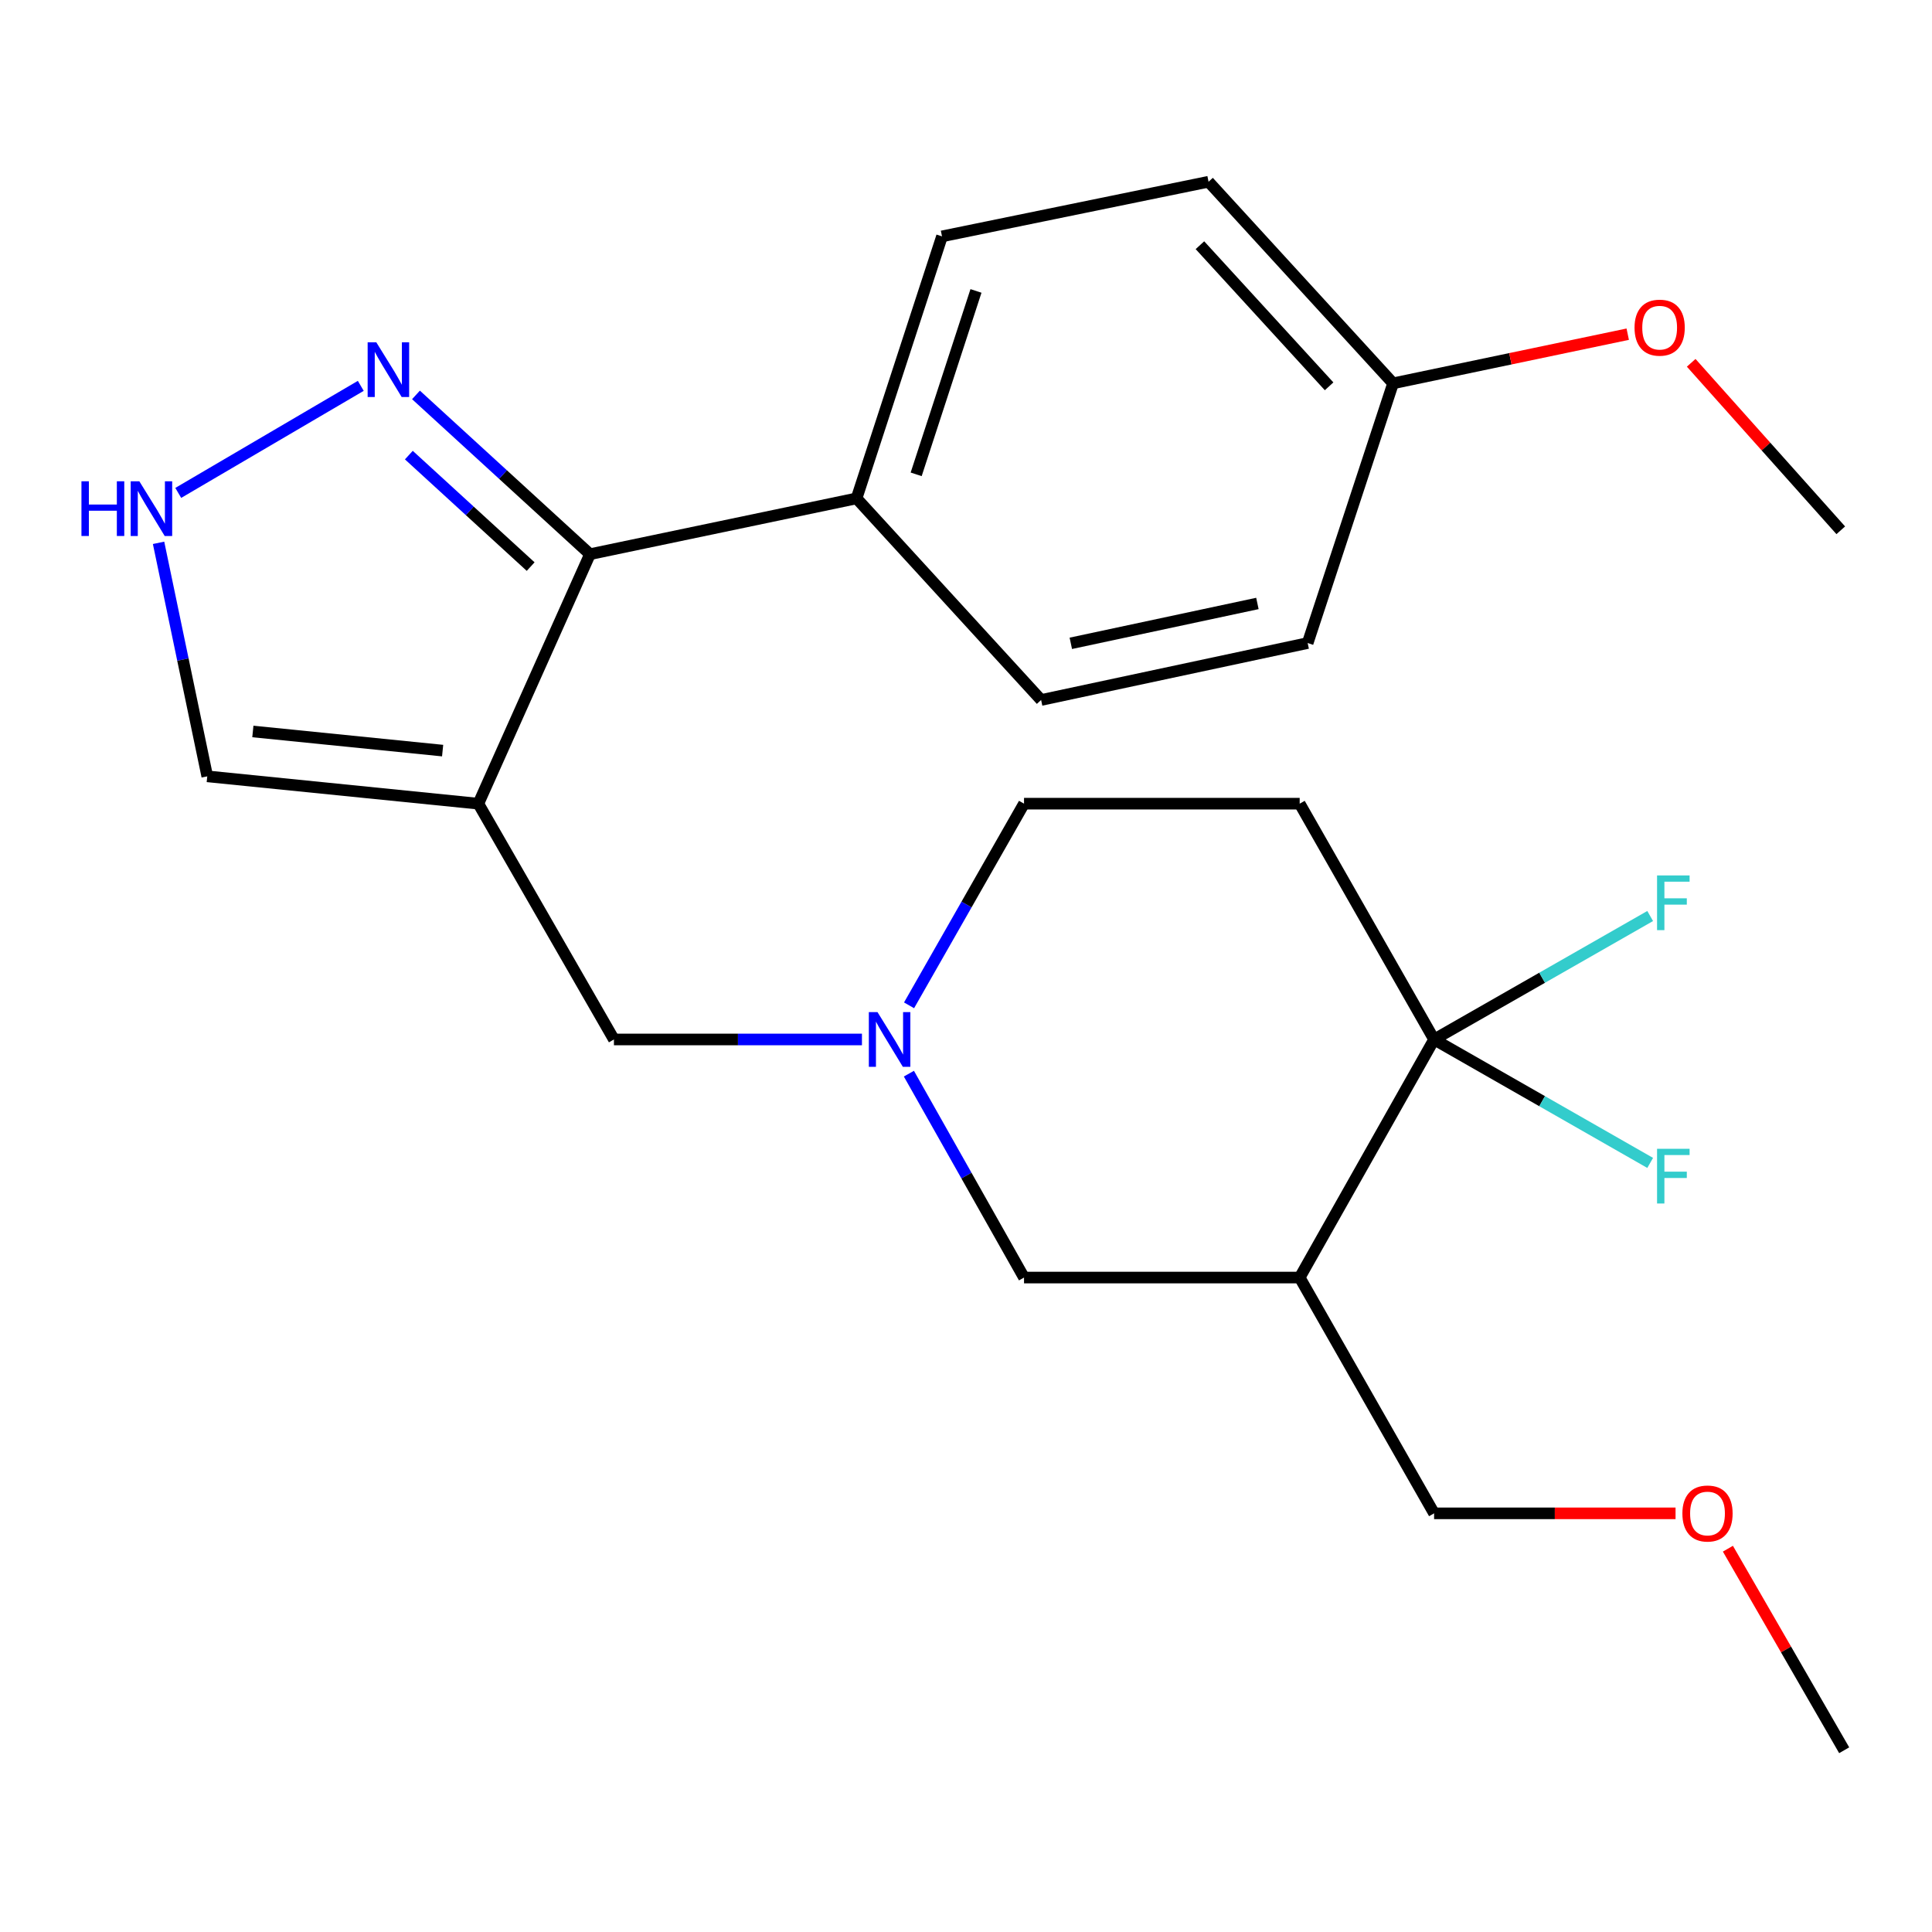 <?xml version='1.0' encoding='iso-8859-1'?>
<svg version='1.1' baseProfile='full'
              xmlns='http://www.w3.org/2000/svg'
                      xmlns:rdkit='http://www.rdkit.org/xml'
                      xmlns:xlink='http://www.w3.org/1999/xlink'
                  xml:space='preserve'
width='1000px' height='1000px' viewBox='0 0 1000 1000'>
<!-- END OF HEADER -->
<rect style='opacity:1.0;fill:#FFFFFF;stroke:none' width='1000' height='1000' x='0' y='0'> </rect>
<path class='bond-0' d='M 247.593,415.981 L 305.375,286.846' style='fill:none;fill-rule:evenodd;stroke:#000000;stroke-width:6px;stroke-linecap:butt;stroke-linejoin:miter;stroke-opacity:1' />
<path class='bond-7' d='M 247.593,415.981 L 317.772,538.026' style='fill:none;fill-rule:evenodd;stroke:#000000;stroke-width:6px;stroke-linecap:butt;stroke-linejoin:miter;stroke-opacity:1' />
<path class='bond-8' d='M 247.593,415.981 L 107.278,401.829' style='fill:none;fill-rule:evenodd;stroke:#000000;stroke-width:6px;stroke-linecap:butt;stroke-linejoin:miter;stroke-opacity:1' />
<path class='bond-8' d='M 229.102,388.513 L 130.882,378.607' style='fill:none;fill-rule:evenodd;stroke:#000000;stroke-width:6px;stroke-linecap:butt;stroke-linejoin:miter;stroke-opacity:1' />
<path class='bond-2' d='M 305.375,286.846 L 260.343,245.625' style='fill:none;fill-rule:evenodd;stroke:#000000;stroke-width:6px;stroke-linecap:butt;stroke-linejoin:miter;stroke-opacity:1' />
<path class='bond-2' d='M 260.343,245.625 L 215.31,204.404' style='fill:none;fill-rule:evenodd;stroke:#0000FF;stroke-width:6px;stroke-linecap:butt;stroke-linejoin:miter;stroke-opacity:1' />
<path class='bond-2' d='M 274.666,293.269 L 243.143,264.415' style='fill:none;fill-rule:evenodd;stroke:#000000;stroke-width:6px;stroke-linecap:butt;stroke-linejoin:miter;stroke-opacity:1' />
<path class='bond-2' d='M 243.143,264.415 L 211.62,235.56' style='fill:none;fill-rule:evenodd;stroke:#0000FF;stroke-width:6px;stroke-linecap:butt;stroke-linejoin:miter;stroke-opacity:1' />
<path class='bond-10' d='M 305.375,286.846 L 443.355,257.962' style='fill:none;fill-rule:evenodd;stroke:#000000;stroke-width:6px;stroke-linecap:butt;stroke-linejoin:miter;stroke-opacity:1' />
<path class='bond-1' d='M 742.283,538.026 L 672.713,415.981' style='fill:none;fill-rule:evenodd;stroke:#000000;stroke-width:6px;stroke-linecap:butt;stroke-linejoin:miter;stroke-opacity:1' />
<path class='bond-12' d='M 742.283,538.026 L 798.204,569.975' style='fill:none;fill-rule:evenodd;stroke:#000000;stroke-width:6px;stroke-linecap:butt;stroke-linejoin:miter;stroke-opacity:1' />
<path class='bond-12' d='M 798.204,569.975 L 854.126,601.923' style='fill:none;fill-rule:evenodd;stroke:#33CCCC;stroke-width:6px;stroke-linecap:butt;stroke-linejoin:miter;stroke-opacity:1' />
<path class='bond-13' d='M 742.283,538.026 L 798.204,506.077' style='fill:none;fill-rule:evenodd;stroke:#000000;stroke-width:6px;stroke-linecap:butt;stroke-linejoin:miter;stroke-opacity:1' />
<path class='bond-13' d='M 798.204,506.077 L 854.126,474.128' style='fill:none;fill-rule:evenodd;stroke:#33CCCC;stroke-width:6px;stroke-linecap:butt;stroke-linejoin:miter;stroke-opacity:1' />
<path class='bond-25' d='M 742.283,538.026 L 672.713,661.26' style='fill:none;fill-rule:evenodd;stroke:#000000;stroke-width:6px;stroke-linecap:butt;stroke-linejoin:miter;stroke-opacity:1' />
<path class='bond-24' d='M 186.739,199.719 L 92.261,255.128' style='fill:none;fill-rule:evenodd;stroke:#0000FF;stroke-width:6px;stroke-linecap:butt;stroke-linejoin:miter;stroke-opacity:1' />
<path class='bond-3' d='M 672.713,661.26 L 530.034,661.26' style='fill:none;fill-rule:evenodd;stroke:#000000;stroke-width:6px;stroke-linecap:butt;stroke-linejoin:miter;stroke-opacity:1' />
<path class='bond-19' d='M 672.713,661.26 L 742.283,783.305' style='fill:none;fill-rule:evenodd;stroke:#000000;stroke-width:6px;stroke-linecap:butt;stroke-linejoin:miter;stroke-opacity:1' />
<path class='bond-4' d='M 446.143,538.026 L 381.958,538.026' style='fill:none;fill-rule:evenodd;stroke:#0000FF;stroke-width:6px;stroke-linecap:butt;stroke-linejoin:miter;stroke-opacity:1' />
<path class='bond-4' d='M 381.958,538.026 L 317.772,538.026' style='fill:none;fill-rule:evenodd;stroke:#000000;stroke-width:6px;stroke-linecap:butt;stroke-linejoin:miter;stroke-opacity:1' />
<path class='bond-9' d='M 470.443,555.724 L 500.239,608.492' style='fill:none;fill-rule:evenodd;stroke:#0000FF;stroke-width:6px;stroke-linecap:butt;stroke-linejoin:miter;stroke-opacity:1' />
<path class='bond-9' d='M 500.239,608.492 L 530.034,661.26' style='fill:none;fill-rule:evenodd;stroke:#000000;stroke-width:6px;stroke-linecap:butt;stroke-linejoin:miter;stroke-opacity:1' />
<path class='bond-11' d='M 470.526,520.354 L 500.28,468.167' style='fill:none;fill-rule:evenodd;stroke:#0000FF;stroke-width:6px;stroke-linecap:butt;stroke-linejoin:miter;stroke-opacity:1' />
<path class='bond-11' d='M 500.28,468.167 L 530.034,415.981' style='fill:none;fill-rule:evenodd;stroke:#000000;stroke-width:6px;stroke-linecap:butt;stroke-linejoin:miter;stroke-opacity:1' />
<path class='bond-5' d='M 82.072,280.968 L 94.675,341.398' style='fill:none;fill-rule:evenodd;stroke:#0000FF;stroke-width:6px;stroke-linecap:butt;stroke-linejoin:miter;stroke-opacity:1' />
<path class='bond-5' d='M 94.675,341.398 L 107.278,401.829' style='fill:none;fill-rule:evenodd;stroke:#000000;stroke-width:6px;stroke-linecap:butt;stroke-linejoin:miter;stroke-opacity:1' />
<path class='bond-6' d='M 672.713,415.981 L 530.034,415.981' style='fill:none;fill-rule:evenodd;stroke:#000000;stroke-width:6px;stroke-linecap:butt;stroke-linejoin:miter;stroke-opacity:1' />
<path class='bond-14' d='M 443.355,257.962 L 487.579,122.346' style='fill:none;fill-rule:evenodd;stroke:#000000;stroke-width:6px;stroke-linecap:butt;stroke-linejoin:miter;stroke-opacity:1' />
<path class='bond-14' d='M 474.206,245.517 L 505.164,150.585' style='fill:none;fill-rule:evenodd;stroke:#000000;stroke-width:6px;stroke-linecap:butt;stroke-linejoin:miter;stroke-opacity:1' />
<path class='bond-15' d='M 443.355,257.962 L 538.879,362.317' style='fill:none;fill-rule:evenodd;stroke:#000000;stroke-width:6px;stroke-linecap:butt;stroke-linejoin:miter;stroke-opacity:1' />
<path class='bond-17' d='M 487.579,122.346 L 625.545,94.07' style='fill:none;fill-rule:evenodd;stroke:#000000;stroke-width:6px;stroke-linecap:butt;stroke-linejoin:miter;stroke-opacity:1' />
<path class='bond-18' d='M 538.879,362.317 L 676.845,332.839' style='fill:none;fill-rule:evenodd;stroke:#000000;stroke-width:6px;stroke-linecap:butt;stroke-linejoin:miter;stroke-opacity:1' />
<path class='bond-18' d='M 554.252,332.985 L 650.828,312.35' style='fill:none;fill-rule:evenodd;stroke:#000000;stroke-width:6px;stroke-linecap:butt;stroke-linejoin:miter;stroke-opacity:1' />
<path class='bond-16' d='M 721.055,198.411 L 676.845,332.839' style='fill:none;fill-rule:evenodd;stroke:#000000;stroke-width:6px;stroke-linecap:butt;stroke-linejoin:miter;stroke-opacity:1' />
<path class='bond-20' d='M 721.055,198.411 L 781.783,185.693' style='fill:none;fill-rule:evenodd;stroke:#000000;stroke-width:6px;stroke-linecap:butt;stroke-linejoin:miter;stroke-opacity:1' />
<path class='bond-20' d='M 781.783,185.693 L 842.511,172.974' style='fill:none;fill-rule:evenodd;stroke:#FF0000;stroke-width:6px;stroke-linecap:butt;stroke-linejoin:miter;stroke-opacity:1' />
<path class='bond-26' d='M 721.055,198.411 L 625.545,94.07' style='fill:none;fill-rule:evenodd;stroke:#000000;stroke-width:6px;stroke-linecap:butt;stroke-linejoin:miter;stroke-opacity:1' />
<path class='bond-26' d='M 687.939,199.96 L 621.082,126.921' style='fill:none;fill-rule:evenodd;stroke:#000000;stroke-width:6px;stroke-linecap:butt;stroke-linejoin:miter;stroke-opacity:1' />
<path class='bond-21' d='M 742.283,783.305 L 804.773,783.305' style='fill:none;fill-rule:evenodd;stroke:#000000;stroke-width:6px;stroke-linecap:butt;stroke-linejoin:miter;stroke-opacity:1' />
<path class='bond-21' d='M 804.773,783.305 L 867.263,783.305' style='fill:none;fill-rule:evenodd;stroke:#FF0000;stroke-width:6px;stroke-linecap:butt;stroke-linejoin:miter;stroke-opacity:1' />
<path class='bond-22' d='M 875.359,187.792 L 914.068,231.134' style='fill:none;fill-rule:evenodd;stroke:#FF0000;stroke-width:6px;stroke-linecap:butt;stroke-linejoin:miter;stroke-opacity:1' />
<path class='bond-22' d='M 914.068,231.134 L 952.776,274.477' style='fill:none;fill-rule:evenodd;stroke:#000000;stroke-width:6px;stroke-linecap:butt;stroke-linejoin:miter;stroke-opacity:1' />
<path class='bond-23' d='M 894.358,801.604 L 924.452,853.767' style='fill:none;fill-rule:evenodd;stroke:#FF0000;stroke-width:6px;stroke-linecap:butt;stroke-linejoin:miter;stroke-opacity:1' />
<path class='bond-23' d='M 924.452,853.767 L 954.545,905.93' style='fill:none;fill-rule:evenodd;stroke:#000000;stroke-width:6px;stroke-linecap:butt;stroke-linejoin:miter;stroke-opacity:1' />
<path  class='atom-3' d='M 194.774 177.175
L 204.054 192.175
Q 204.974 193.655, 206.454 196.335
Q 207.934 199.015, 208.014 199.175
L 208.014 177.175
L 211.774 177.175
L 211.774 205.495
L 207.894 205.495
L 197.934 189.095
Q 196.774 187.175, 195.534 184.975
Q 194.334 182.775, 193.974 182.095
L 193.974 205.495
L 190.294 205.495
L 190.294 177.175
L 194.774 177.175
' fill='#0000FF'/>
<path  class='atom-5' d='M 454.19 523.866
L 463.47 538.866
Q 464.39 540.346, 465.87 543.026
Q 467.35 545.706, 467.43 545.866
L 467.43 523.866
L 471.19 523.866
L 471.19 552.186
L 467.31 552.186
L 457.35 535.786
Q 456.19 533.866, 454.95 531.666
Q 453.75 529.466, 453.39 528.786
L 453.39 552.186
L 449.71 552.186
L 449.71 523.866
L 454.19 523.866
' fill='#0000FF'/>
<path  class='atom-6' d='M 42.16 249.109
L 46 249.109
L 46 261.149
L 60.48 261.149
L 60.48 249.109
L 64.32 249.109
L 64.32 277.429
L 60.48 277.429
L 60.48 264.349
L 46 264.349
L 46 277.429
L 42.16 277.429
L 42.16 249.109
' fill='#0000FF'/>
<path  class='atom-6' d='M 72.12 249.109
L 81.4 264.109
Q 82.32 265.589, 83.8 268.269
Q 85.28 270.949, 85.36 271.109
L 85.36 249.109
L 89.12 249.109
L 89.12 277.429
L 85.24 277.429
L 75.28 261.029
Q 74.12 259.109, 72.88 256.909
Q 71.68 254.709, 71.32 254.029
L 71.32 277.429
L 67.64 277.429
L 67.64 249.109
L 72.12 249.109
' fill='#0000FF'/>
<path  class='atom-13' d='M 857.691 594.611
L 874.531 594.611
L 874.531 597.851
L 861.491 597.851
L 861.491 606.451
L 873.091 606.451
L 873.091 609.731
L 861.491 609.731
L 861.491 622.931
L 857.691 622.931
L 857.691 594.611
' fill='#33CCCC'/>
<path  class='atom-14' d='M 857.691 453.121
L 874.531 453.121
L 874.531 456.361
L 861.491 456.361
L 861.491 464.961
L 873.091 464.961
L 873.091 468.241
L 861.491 468.241
L 861.491 481.441
L 857.691 481.441
L 857.691 453.121
' fill='#33CCCC'/>
<path  class='atom-21' d='M 846.035 169.593
Q 846.035 162.793, 849.395 158.993
Q 852.755 155.193, 859.035 155.193
Q 865.315 155.193, 868.675 158.993
Q 872.035 162.793, 872.035 169.593
Q 872.035 176.473, 868.635 180.393
Q 865.235 184.273, 859.035 184.273
Q 852.795 184.273, 849.395 180.393
Q 846.035 176.513, 846.035 169.593
M 859.035 181.073
Q 863.355 181.073, 865.675 178.193
Q 868.035 175.273, 868.035 169.593
Q 868.035 164.033, 865.675 161.233
Q 863.355 158.393, 859.035 158.393
Q 854.715 158.393, 852.355 161.193
Q 850.035 163.993, 850.035 169.593
Q 850.035 175.313, 852.355 178.193
Q 854.715 181.073, 859.035 181.073
' fill='#FF0000'/>
<path  class='atom-22' d='M 870.801 783.385
Q 870.801 776.585, 874.161 772.785
Q 877.521 768.985, 883.801 768.985
Q 890.081 768.985, 893.441 772.785
Q 896.801 776.585, 896.801 783.385
Q 896.801 790.265, 893.401 794.185
Q 890.001 798.065, 883.801 798.065
Q 877.561 798.065, 874.161 794.185
Q 870.801 790.305, 870.801 783.385
M 883.801 794.865
Q 888.121 794.865, 890.441 791.985
Q 892.801 789.065, 892.801 783.385
Q 892.801 777.825, 890.441 775.025
Q 888.121 772.185, 883.801 772.185
Q 879.481 772.185, 877.121 774.985
Q 874.801 777.785, 874.801 783.385
Q 874.801 789.105, 877.121 791.985
Q 879.481 794.865, 883.801 794.865
' fill='#FF0000'/>
</svg>
